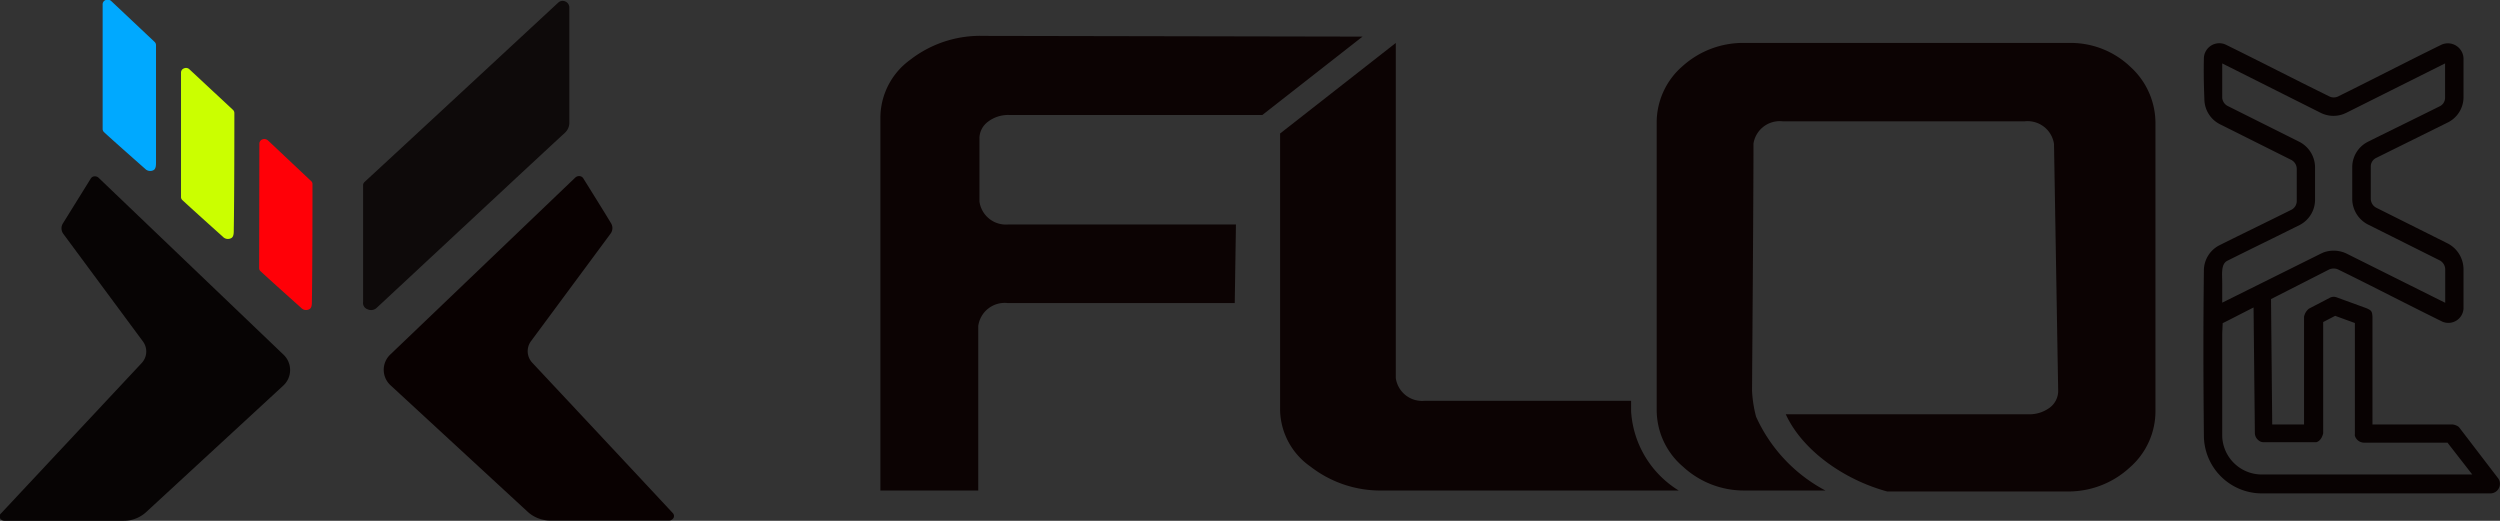 <?xml version="1.0" encoding="UTF-8"?> <svg xmlns="http://www.w3.org/2000/svg" id="Layer_1" data-name="Layer 1" viewBox="0 0 208.97 43.53"><rect x="0" y="0" width="208.97" height="43.53" fill="#333333" stroke="none"/><defs><style>.cls-1{fill:#0e0a0a;}.cls-1,.cls-2,.cls-3,.cls-4,.cls-5,.cls-6,.cls-8{fill-rule:evenodd;}.cls-2{fill:#090101;}.cls-3{fill:#070404;}.cls-4{fill:#ff0007;}.cls-5{fill:#cbff00;}.cls-6{fill:#00a9ff;}.cls-7{fill:#0c0303;}.cls-8{fill:#080202;}</style></defs><path class="cls-1" d="M47.59.62a.55.55,0,0,0-.34-.5.54.54,0,0,0-.59.1c-3.41,3.16-15.1,14-16.2,15a.39.39,0,0,0-.11.27c0,1,0,6.89,0,9.76a.55.55,0,0,0,.37.6.69.69,0,0,0,.79-.14C34.94,22.52,45.15,13,47.22,11.1a1.13,1.13,0,0,0,.37-.85Z"></path><path class="cls-2" d="M48.75,14.9a.4.4,0,0,0-.3-.18.48.48,0,0,0-.35.11L32.66,29.6a1.76,1.76,0,0,0,0,2.62L44.13,42.8a2.8,2.8,0,0,0,1.87.71h9.92a.44.44,0,0,0,.38-.22.35.35,0,0,0-.07-.41C54.12,40.61,47,33,44.51,30.34a1.41,1.41,0,0,1-.12-1.83l6.66-9a.78.78,0,0,0,0-.89C50.53,17.75,49.3,15.78,48.75,14.9Z"></path><path class="cls-3" d="M7.59,14.92a.38.38,0,0,1,.3-.18.45.45,0,0,1,.34.11L23.67,29.62a1.77,1.77,0,0,1,0,2.62L12.2,42.82a2.76,2.76,0,0,1-1.86.71H.42A.44.44,0,0,1,0,43.31.35.35,0,0,1,.1,42.9L11.83,30.36a1.41,1.41,0,0,0,.11-1.83l-6.66-9a.78.78,0,0,1,0-.89Z"></path><path class="cls-4" d="M21.68,12a.38.38,0,0,1,.26-.35.45.45,0,0,1,.46.09L26,15.13a.34.34,0,0,1,.12.26c0,1,0,6.92-.05,9.79,0,.27,0,.6-.27.69a.55.55,0,0,1-.63-.14s-2.82-2.52-3.39-3.06a.34.34,0,0,1-.12-.26Z"></path><path class="cls-5" d="M15.13,6.06a.38.38,0,0,1,.26-.35.41.41,0,0,1,.45.09l3.63,3.38a.37.37,0,0,1,.12.27c0,1,0,6.92-.05,9.79,0,.27,0,.6-.27.69a.57.57,0,0,1-.64-.14s-2.81-2.52-3.38-3.06a.34.34,0,0,1-.12-.26Z"></path><path class="cls-6" d="M8.58.38A.38.38,0,0,1,8.84,0a.44.44,0,0,1,.45.08L12.92,3.5a.37.37,0,0,1,.12.27c0,1,0,6.92,0,9.79,0,.27,0,.6-.27.69a.59.59,0,0,1-.64-.14S9.27,11.59,8.7,11.05a.36.36,0,0,1-.12-.27Z"></path><path class="cls-7" d="M152.58,41h-6.67a7.51,7.51,0,0,1-5.24-2,6.22,6.22,0,0,1-2.19-4.76V10.34a6.22,6.22,0,0,1,2.15-4.8,7.56,7.56,0,0,1,5.28-1.95h27a7.23,7.23,0,0,1,5.17,2,6.35,6.35,0,0,1,2.09,4.77V34.28a6.24,6.24,0,0,1-2.15,4.8,7.56,7.56,0,0,1-5.28,2h-15c-3.67-1-7.11-3.48-8.47-6.45a.05.05,0,0,1,0,0h20.33a2.85,2.85,0,0,0,1.74-.56,1.75,1.75,0,0,0,.7-1.37c-.08-4.6-.27-16.12-.35-20.67a2.23,2.23,0,0,0-2.44-1.89H149A2.22,2.22,0,0,0,146.57,12c0,4.56-.09,16.09-.12,20.67a10.38,10.38,0,0,0,.34,2.17A13.08,13.08,0,0,0,152.58,41Z"></path><path class="cls-7" d="M140.32,41H115.61a9.53,9.53,0,0,1-6.07-2A5.89,5.89,0,0,1,107,34.28V11.16l9.67-7.57h0v28a2.22,2.22,0,0,0,2.44,1.91h17.23v.87A8.37,8.37,0,0,0,140.32,41Z"></path><path class="cls-7" d="M113.89,3.06l-8.37,6.55H84.31a2.77,2.77,0,0,0-1.72.56,1.74,1.74,0,0,0-.72,1.35v5.32a2.23,2.23,0,0,0,2.44,1.92h19l-.1,6.57h-19a2.23,2.23,0,0,0-2.44,1.92V41H73.59V9.91A6,6,0,0,1,76.08,5a9.53,9.53,0,0,1,6.13-2Z"></path><path class="cls-8" d="M184.22,4.82a1.29,1.29,0,0,1,1.8-1.1c2.92,1.43,5.79,2.92,8.71,4.35a.83.83,0,0,0,.69,0c2.9-1.43,5.77-2.92,8.67-4.34a1.31,1.31,0,0,1,1.83,1.13q0,1.65,0,3.3a2.36,2.36,0,0,1-1.26,2.05l-6.06,3a.79.79,0,0,0-.43.69c0,.91,0,1.83,0,2.74a.85.85,0,0,0,.45.72l6,3a2.45,2.45,0,0,1,1.3,2.11q0,1.66,0,3.33a1.27,1.27,0,0,1-1.76,1.09c-2.91-1.43-5.79-2.93-8.71-4.36a.9.9,0,0,0-.77,0L189.83,25l.1,10.48h2.66v-9a1.15,1.15,0,0,1,.41-.68l1.71-.89a.7.7,0,0,1,.62-.05l2.47.9c.44.19.48.27.51.72v9H205a1.08,1.08,0,0,1,.46.16.47.47,0,0,1,.14.14L208.83,40a.8.8,0,0,1-.6,1.24c-6.44,0-12.88,0-19.31,0a4.85,4.85,0,0,1-4.7-4.72c-.05-4.7-.06-9.37,0-14a2.38,2.38,0,0,1,1.26-2c2-1,4.08-2,6.08-3a.82.82,0,0,0,.42-.7c0-.91,0-1.82,0-2.73a.85.85,0,0,0-.45-.72c-2-1-4-2-6-3a2.37,2.37,0,0,1-1.27-2.06C184.21,7,184.19,5.93,184.22,4.82Zm1.53,23.09c0,2.85,0,5.68,0,8.53a3.31,3.31,0,0,0,3.2,3.22h17.7L204.58,37h-7a.81.81,0,0,1-.74-.57,1.38,1.38,0,0,1,0-.2V27l-1.65-.6-1,.52v9.3s-.12.62-.57.74l-.19,0h-4.19a.61.61,0,0,1-.46-.16.77.77,0,0,1-.3-.6l-.11-10.5L186,26.91l-.21.1Zm0-2.61L194,21.2l.22-.1a2.49,2.49,0,0,1,1.93.1l8.24,4.11c0-.94,0-1.87,0-2.81a.86.86,0,0,0-.47-.74c-2-1-4-2-6-3a2.42,2.42,0,0,1-1.3-2.07c0-.92,0-1.85,0-2.77a2.38,2.38,0,0,1,1.27-2.05c2-1,4.07-2,6.07-3a.79.79,0,0,0,.42-.69V5.3l-8.28,4.14-.21.09A2.38,2.38,0,0,1,194,9.44L185.75,5.3c0,1,0,1.9,0,2.85a.84.84,0,0,0,.44.7c2,1,4,2,6,3A2.41,2.41,0,0,1,193.51,14c0,.91,0,1.83,0,2.74a2.38,2.38,0,0,1-1.27,2.06c-2,1-4.07,2-6.07,3-.54.29-.42,1.1-.42,1.88Z"></path></svg> 